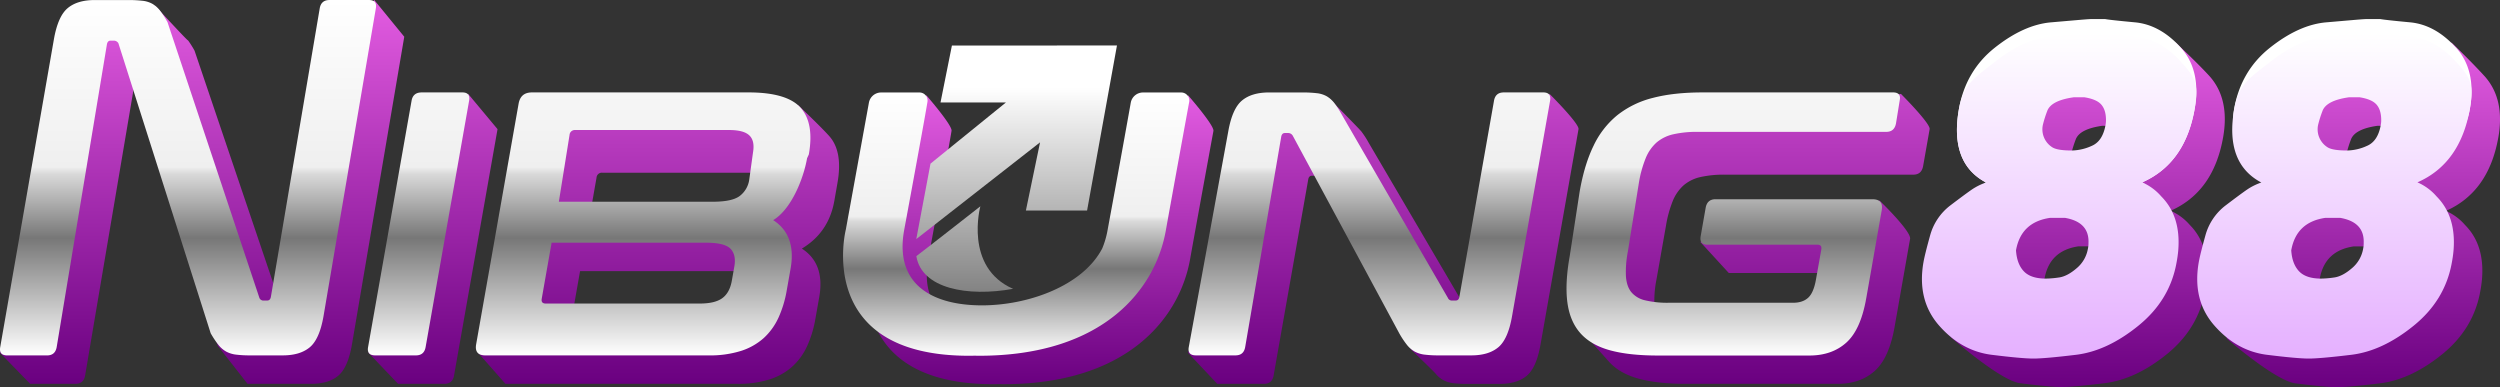 <?xml version="1.0" encoding="UTF-8"?>
<svg data-name="Layer 1" version="1.1" viewBox="0 0 1623.2 251.36" xmlns="http://www.w3.org/2000/svg" xmlns:xlink="http://www.w3.org/1999/xlink">
 <rect x="0" y="0" width="1623.2" height="251.36" fill="#333333" stroke="none"/>
 <defs>
  <style>.cls-1{fill:url(#linear-gradient);}.cls-2{fill:url(#linear-gradient-2);}.cls-3{fill:#fff;}.cls-4{fill:url(#linear-gradient-3);}.cls-5{fill:url(#linear-gradient-4);}.cls-6{fill:url(#linear-gradient-5);}.cls-7{fill:url(#linear-gradient-6);}.cls-8{fill:url(#linear-gradient-7);}</style>
  <linearGradient id="linear-gradient" x1="637.03" x2="637.03" y1="456.52" y2="207.31" gradientTransform="translate(0,8)" gradientUnits="userSpaceOnUse">
   <stop stop-color="#6a0080" offset="0"/>
   <stop stop-color="#e35ce1" offset="1"/>
  </linearGradient>
  <linearGradient id="linear-gradient-2" x1="1455" x2="1455" y1="458.6" y2="235.02" xlink:href="#linear-gradient"/>
  <linearGradient id="linear-gradient-3" x1="627.39" x2="627.39" y1="438.05" y2="207.32" gradientTransform="translate(0,8)" gradientUnits="userSpaceOnUse">
   <stop stop-color="#fff" offset="0"/>
   <stop stop-color="#777" offset=".33"/>
   <stop stop-color="#d9d9d9" offset=".51"/>
   <stop stop-color="#efefef" offset=".53"/>
   <stop stop-color="#fff" offset="1"/>
  </linearGradient>
  <linearGradient id="linear-gradient-4" x1="1436.8" x2="1436.8" y1="440.12" y2="228.91" gradientTransform="translate(0,8)" gradientUnits="userSpaceOnUse">
   <stop stop-color="#e5b0ff" offset="0"/>
   <stop stop-color="#fff" offset="1"/>
  </linearGradient>
  <linearGradient id="linear-gradient-5" x1="685.99" x2="685.99" y1="456.74" y2="269.21" xlink:href="#linear-gradient"/>
  <linearGradient id="linear-gradient-6" x1="670.33" x2="670.33" y1="438.26" y2="267.36" xlink:href="#linear-gradient-3"/>
  <linearGradient id="linear-gradient-7" x1="670.61" x2="670.61" y1="396.77" y2="236.87" gradientTransform="translate(0,8)" gradientUnits="userSpaceOnUse">
   <stop stop-color="#838383" offset="0"/>
   <stop stop-color="#fff" offset=".83"/>
  </linearGradient>
  <linearGradient id="linearGradient4801" x1="637.03" x2="637.03" y1="456.52" y2="207.31" gradientTransform="translate(0,8)" gradientUnits="userSpaceOnUse" xlink:href="#linear-gradient"/>
  <linearGradient id="linearGradient4803" x1="627.39" x2="627.39" y1="438.05" y2="207.32" gradientTransform="translate(0,8)" gradientUnits="userSpaceOnUse" xlink:href="#linear-gradient-3"/>
 </defs>
 <title>logo</title>
 <g id="logo" transform="translate(-10.523 -215.31)">
  <g id="Shape_1_copy" data-name="Shape 1 copy">
   <path class="cls-1" d="m253.51 215.31-10.59 18.49q-5.37 0-6.32 5.37l-31.72 187.3c-0.28 1.63-1.08 2.44-2.38 2.44h-2.2a2.76 2.76 0 0 1-2.87-1.7l-60.59-179a60.88 60.88 0 0 0-4.79-7.44c4.35 5.56-20.81-21.74-20.81-21.74s3.72 14.79-0.19 14.79h-21.49q-11.24-0.02-17.56 5.18t-8.92 20.13l-52.54 185.29 19.58 20.1h29.34c3.58 0 5.69-1.78 6.32-5.36l31.72-187.31c0.28-1.62 1.08-2.44 2.38-2.44h2.2a3.4 3.4 0 0 1 2.87 1.71l46.94 168.68 19.36 24.72h41.32q11.24 0 17.53-5.24t8.9-20.12l34-200zm61 61-11.69 17.51c-3.75 0-5.93 1.79-6.57 5.36l-46.44 145.24 19.19 20.1h30c3.58 0 5.68-1.78 6.32-5.36l28.24-160zm214.32 7.39-154.49 10.09q-7.33 0-8.62 7.31l-44.72 143.32 17.7 20.1h150.6a67.11 67.11 0 0 0 21-2.92 40.2 40.2 0 0 0 14.79-8.42 40.87 40.87 0 0 0 9.55-13.29 72 72 0 0 0 5.3-17.56l2.5-14.15q3.83-21.71-11.29-31.46 17.48-10.49 21.09-31l2.05-11.72q3.57-20.23-5.28-30.24c-5.91-6.64-20.21-20.09-20.21-20.09zm-23 123.05-1.66 9.25q-1.38 7.8-6.16 11.34t-14.54 3.53h-100.12c-2.12 0-3-1.05-2.62-3.17l6.42-36.34h100.12q12.21 0 16 3.9t2.53 11.46zm11.17-64.67-1.47 8.29a16.11 16.11 0 0 1-6.28 10.74q-5.06 3.66-17.25 3.65h-100.16l6-34.14a3.43 3.43 0 0 1 3.73-3.17h99.88q9.52 0 13.17 3.53t2.38 11.1zm499.61-65.8-11.23 17.51q-5.37 0-6.32 5.36l-22.51 127.32c-0.29 1.63-1.08 2.44-2.38 2.44h-2.17a2.76 2.76 0 0 1-2.87-1.7l-69.83-119a62.1 62.1 0 0 0-4.79-7.44c-1.46-1.87-21.09-21.69-21.09-21.69l5.54 14.78h-5.45-21.51q-11.24 0-17.53 5.24t-8.92 20.12l-43.62 125.2 18.94 20.1h30.26c3.58 0 5.69-1.78 6.32-5.36l22.48-127.32c0.28-1.63 1.08-2.44 2.38-2.44h2.2a3.4 3.4 0 0 1 2.87 1.71l59.62 111.46s14 13.43 15.57 15.25a17.07 17.07 0 0 0 5 4.26 18 18 0 0 0 6.36 2 74.62 74.62 0 0 0 9.32 0.48h21q11.24 0 17.53-5.24t8.93-20.12l24.71-140c0.63-3.62-18.84-22.92-18.84-22.92zm228.18 0-109.5 17.51q-18.55 0-32.12 3.53a60.76 60.76 0 0 0-23.17 11.22 57.15 57.15 0 0 0-15.47 19.88q-5.94 12.21-9 29.76l-7.41 41.95c-2.07 11.71-3.82 37.82-3.82 37.82s6.22 6.94 10.77 12.06 10.94 8.82 19.16 11.1 18.53 3.41 30.9 3.41h98.66q14.64 0 24-8.41t12.92-28.9l10-56.84c0.86-4.87-19.78-24.8-19.78-24.8l-88.09 17.49q-5.37 0-6.36 5.61l-22 3.69 18.52 20.21h76.17q2.94 0 2.37 3.17l-3.54 19.76q-1.47 8.29-5 11.58t-9.86 3.3h-80.59a61.69 61.69 0 0 1-15.47-1.59 16.28 16.28 0 0 1-8.94-5.37q-3-3.76-3.44-10.24a69.27 69.27 0 0 1 1.3-16.18l6.21-35.12a74.71 74.71 0 0 1 4.42-16.1 27.48 27.48 0 0 1 7-10.12 25.32 25.32 0 0 1 10.84-5.37 69.32 69.32 0 0 1 16-1.58h122.34q5.37 0 6.36-5.61l4.22-23.91c0.74-3.61-18.63-22.91-18.63-22.91z" fill="url(#linearGradient4801)"/>
  </g>
  <g data-name="88 copy 2">
   <path class="cls-2" d="m1423.1 243s-25.25 3.54-27.42 3.13h-7.64q-2.15 0-5.86 0.31t-21.44 1.83q-17.71 1.54-36.58 16.52t-23.24 39.76q-6.21 35.18 17.59 47.72a38.84 38.84 0 0 0-9 4.43q-3.84 2.59-13.9 10.24a36.51 36.51 0 0 0-13.45 19.86q-3.39 12.24-4.25 17.12a101.76 101.76 0 0 0-0.73 30.31s32 28.27 45 29.9 22.06 2.45 27 2.45 14.11-0.82 27.66-2.45 27.11-7.94 40.68-18.95 21.8-24.67 24.68-41a76.11 76.11 0 0 0 1.09-8q1.75-22-11-34.85a34.66 34.66 0 0 0-12.46-9.17q27.85-12.22 34.12-47.7 4.42-25.08-9-39.9c-9.02-9.8-21.85-21.56-21.85-21.56zm-38.46 152.38a21.1 21.1 0 0 1-7.26 12.53q-6 5.2-11.31 6a64.12 64.12 0 0 1-8.7 0.77q-9.8 0-14.31-4.74t-5.09-13.6q3.22-18.35 22.08-21.09h9.79q15.73 2.75 15.2 16.2a19.18 19.18 0 0 1-0.4 3.93zm11.45-80.38q-1.85 10.41-8.81 13.48a32.69 32.69 0 0 1-13.09 3.06q-9.18 0-12.5-2a13.76 13.76 0 0 1-6.3-14.55 73.47 73.47 0 0 1 2.81-9q2.44-6.89 17.21-9h7q7.74 1.23 10.82 4.6t3.16 9.8a16.61 16.61 0 0 1-0.3 3.61zm236.54-10.41q4.42-25.08-9-39.9c-9-9.89-21.29-21.63-21.29-21.63s-25.76 3.54-27.93 3.13h-7.65q-2.15 0-5.86 0.31t-21.44 1.83q-17.72 1.54-36.58 16.52t-23.24 39.76q-6.21 35.18 17.59 47.72a38.84 38.84 0 0 0-9 4.43q-3.84 2.59-13.9 10.24a36.51 36.51 0 0 0-13.45 19.86q-3.39 12.24-4.25 17.12a98.5 98.5 0 0 0-0.22 31.24s31.45 27.34 44.52 29 22.06 2.45 27 2.45 14.11-0.82 27.66-2.45 27.11-7.94 40.68-18.95 21.8-24.67 24.68-41a79.59 79.59 0 0 0 1.1-8q1.74-22-11-34.85a34.58 34.58 0 0 0-12.46-9.17q27.77-12.25 34.04-47.7zm-69.28 90.83a21.1 21.1 0 0 1-7.26 12.53q-6 5.2-11.31 6a64 64 0 0 1-8.7 0.77q-9.8 0-14.31-4.74t-5.09-13.6q3.22-18.35 22.08-21.09h9.79q15.73 2.75 15.2 16.2a19.18 19.18 0 0 1-0.4 3.89zm11.45-80.42q-1.85 10.41-8.81 13.48a32.69 32.69 0 0 1-13.09 3.06q-9.18 0-12.5-2a13.76 13.76 0 0 1-6.3-14.55 73.47 73.47 0 0 1 2.81-9q2.45-6.89 17.21-9h7q7.74 1.23 10.82 4.6t3.16 9.8a16.61 16.61 0 0 1-0.3 3.61z" fill="url(#linear-gradient-2)"/>
  </g>
  <g data-name="88">
   <path class="cls-3" d="m1396.7 229.81q-16.25-1.51-19.51-2.14h-7.65c-1.43 0-3.39 0.11-5.87 0.31s-9.63 0.82-21.44 1.84-24 6.52-36.58 16.51-20.32 23.25-23.24 39.76q-6.21 35.18 17.6 47.72c-3.49 1.22 2.74 2.7 0.19 4.43s-7.18 5.15-13.9 10.24a36.53 36.53 0 0 0-13.45 19.87q-3.39 12.22-4.25 17.11c-2.92 16.51-8.76 24.72 0.92 35.72s21.07 17.32 34.14 18.95 22.06 2.45 27 2.45 14.12-0.82 27.67-2.45 17.87-7.94 31.44-18.95 21.8-19.13 24.68-35.43a79.72 79.72 0 0 0 1.09-7.95q1.74-22-11-34.86c-3.56-4.07 1.52-7.13-3.22-9.17q27.87-12.22 34.12-47.7 4.44-25.06-9-39.9t-29.74-16.36zm-25 147.73a26.73 26.73 0 0 1-9.11 15.86q-7.5 6.57-14.2 7.54a80.36 80.36 0 0 1-10.93 1q-12.3 0-18-6t-6.39-17.21q4.06-23.19 27.73-26.67h12.29q19.75 3.48 19.08 20.49a23.37 23.37 0 0 1-0.42 4.99zm11.17-80.89q-2.34 13.35-11.23 17.27a41.42 41.42 0 0 1-16.69 3.92q-11.71 0-16-2.55a17.68 17.68 0 0 1-8-18.64 96.26 96.26 0 0 1 3.59-11.57q3.12-8.83 22-11.58h9q9.87 1.58 13.8 5.89t4 12.56a21.25 21.25 0 0 1-0.42 4.7zm222.19-50.48q-13.44-14.83-29.7-16.36t-19.51-2.14h-7.65c-1.43 0-3.39 0.11-5.87 0.31s-9.63 0.82-21.44 1.84-24 6.52-36.58 16.51-20.32 23.25-23.24 39.76c-4.14 23.45 11 39.36 26.83 47.72a39 39 0 0 0-9 4.43q-3.84 2.6-13.9 10.24a36.53 36.53 0 0 0-13.45 19.87q-3.39 12.22-4.25 17.11-4.36 24.77 10.16 41.27c9.69 11 11.83 8.08 24.9 9.71s22.07 2.44 27 2.44 14.12-0.81 27.67-2.44 17.87 1.29 31.44-9.72 21.8-24.67 24.68-41a79.72 79.72 0 0 0 1.09-7.95q1.74-22-11-34.86a34.61 34.61 0 0 0-12.46-9.17c18.58-8.15 39.19-24 43.37-47.7q4.42-25.04-9.04-39.87zm-54.04 130.9a26.15 26.15 0 0 1-9.12 15.56q-7.5 6.47-14.21 7.4a81.87 81.87 0 0 1-10.94 1q-12.3 0-18-5.88t-6.39-16.89q4.07-22.77 27.74-26.18h12.3q19.77 3.41 19.09 20.11a22.4 22.4 0 0 1-0.47 4.88zm12-80.38q-2.47 13.9-11.83 18a44 44 0 0 1-17.57 4.09q-12.33 0-16.79-2.66a18.47 18.47 0 0 1-7-7.76 18.23 18.23 0 0 1-1.42-11.66 100.59 100.59 0 0 1 3.78-12.06q3.28-9.19 23.1-12.05h9.45q10.4 1.64 14.52 6.13t4.25 13.08a21.93 21.93 0 0 1-0.49 4.89z"/>
  </g>
  <g data-name="Shape 1 copy 2">
   <path class="cls-4" d="m250.09 215.32h-25.64c-3.59 0-5.69 1.79-6.33 5.37l-31.71 187.31c-0.29 1.62-1.08 2.44-2.39 2.44h-2.19a2.76 2.76 0 0 1-2.88-1.71l-59.66-179a63.77 63.77 0 0 0-4.79-7.44 18.08 18.08 0 0 0-4.85-4.39 16.78 16.78 0 0 0-6.47-2.07 79.84 79.84 0 0 0-9.68-0.49h-21.5q-11.24 0-17.53 5.25t-8.93 20.12l-34.88 200q-0.95 5.37 4.67 5.37h25.67q5.37 0 6.32-5.37l32.62-196.58c0.29-1.62 1.08-2.43 2.39-2.43h2.2a3.43 3.43 0 0 1 2.87 1.7l59.91 188.26a57.34 57.34 0 0 0 5.11 7.68 17.4 17.4 0 0 0 5 4.27 18.07 18.07 0 0 0 6.37 1.95 72.4 72.4 0 0 0 9.32 0.49h21q11.22 0 17.53-5.25t8.92-20.12l34-200q0.9-5.36-4.47-5.36zm60.6 60h-26.38q-5.61 0-6.56 5.37l-28.25 160c-0.63 3.58 0.92 5.37 4.67 5.37h26.37q5.37 0 6.32-5.37l28.25-160q0.95-5.38-4.42-5.38zm185.83 0h-140.66q-7.32 0-8.62 7.32l-27.55 156.1q-1.31 7.32 6 7.32h145a67.09 67.09 0 0 0 21-2.93 40.45 40.45 0 0 0 14.8-8.41 41.1 41.1 0 0 0 9.55-13.3 71.83 71.83 0 0 0 5.29-17.56l2.5-14.15q3.84-21.7-11.29-31.46c11.65-7 19.61-26.56 22-40.21l1.14-2.47q3.57-20.25-5.28-30.25t-33.88-10.01zm-9.19 112.93-1.64 9.27q-1.38 7.82-6.15 11.34t-14.54 3.53h-100.13q-3.18 0-2.61-3.17l6.41-36.35h100.13q12.19 0 16 3.91t2.53 11.46zm12.09-73.87-2.42 17.52a16.06 16.06 0 0 1-6.29 10.73q-5 3.66-17.25 3.66h-100.09l6.95-43.39a3.43 3.43 0 0 1 3.73-3.17h99.88q9.52 0 13.17 3.54t2.32 11.1zm513.1-39.06h-25.65c-3.58 0-5.68 1.79-6.32 5.37l-22.48 127.31c-0.28 1.62-1.08 2.44-2.38 2.44h-2.19a2.76 2.76 0 0 1-2.88-1.71l-68.9-119a60.8 60.8 0 0 0-4.8-7.44 17.9 17.9 0 0 0-4.84-4.39 16.78 16.78 0 0 0-6.47-2.07 79.84 79.84 0 0 0-9.68-0.49h-21.49q-11.24 0-17.53 5.25t-8.91 20.09l-25.64 140q-0.95 5.37 4.67 5.37h25.64q5.37 0 6.32-5.37l23.4-136.56c0.29-1.62 1.08-2.44 2.39-2.44h2.22a3.44 3.44 0 0 1 2.87 1.71l69.13 128.27a57.34 57.34 0 0 0 5.11 7.68 17.4 17.4 0 0 0 5 4.27 18.07 18.07 0 0 0 6.37 1.95 72.4 72.4 0 0 0 9.32 0.49h21q11.22 0 17.53-5.25t8.92-20.12l24.72-140c0.6-3.58-0.88-5.37-4.45-5.37zm227.15 0h-123.81q-18.55 0-32.12 3.54a60.76 60.76 0 0 0-23.11 11.22 57.06 57.06 0 0 0-15.47 19.92q-5.94 12.19-9 29.75l-6.48 42q-3.11 17.55-1.49 29.87t8.43 20q6.83 7.7 19.17 11.1t30.89 3.42h98.66q14.65 0 24-8.42t12.92-28.9l10-56.83q1.29-7.32-6-7.32h-101.92c-3.58 0-5.71 1.87-6.37 5.61l-3.22 18.29c-0.67 3.75 0.79 5.61 4.38 5.61h71.55q2.92 0 2.37 3.17l-3.49 19.65c-1 5.53-2.63 9.39-5 11.59s-5.62 3.29-9.86 3.29h-80.58a61.58 61.58 0 0 1-15.47-1.59 16.32 16.32 0 0 1-9-5.36q-3-3.78-3.44-10.25a68.84 68.84 0 0 1 1.28-16.22l7.12-44.36a74.56 74.56 0 0 1 4.43-16.09 27.49 27.49 0 0 1 7-10.13 25.27 25.27 0 0 1 10.83-5.36 68.81 68.81 0 0 1 16-1.59h122.34q5.37 0 6.36-5.61l2.37-14.66c0.79-3.56-0.69-5.35-4.27-5.35z" fill="url(#linearGradient4803)"/>
  </g>
  <g data-name="88 copy 3">
   <path class="cls-5" d="m1396.7 239.05q-16.25-1.53-19.51-2.14h-7.65c-1.43 0-3.39 0.11-5.87 0.31s-9.63 0.81-21.44 1.84-24 6.52-36.58 16.51-20.32 14-23.24 30.52q-6.21 35.18 17.6 47.72a38.92 38.92 0 0 0-9 4.43q-3.82 2.6-13.9 10.24a36.58 36.58 0 0 0-13.45 19.87q-3.39 12.22-4.25 17.11-4.36 24.77 10.16 41.27t34.14 18.95q19.62 2.43 27 2.44t27.67-2.44q20.32-2.44 40.68-19t24.67-41a77.44 77.44 0 0 0 1.1-7.95q1.74-22-11-34.86a34.69 34.69 0 0 0-12.46-9.17q27.87-12.22 34.12-47.7c3-16.71-0.05-20.78-9-30.66s-18.96-15.27-29.79-16.29zm-30.56 137.86a21.12 21.12 0 0 1-7.26 12.53c-4 3.46-7.75 5.45-11.3 6a63.85 63.85 0 0 1-8.71 0.76q-9.8 0-14.31-4.74t-5.09-13.6q3.24-18.33 22.08-21.09h9.79q15.73 2.76 15.2 16.2a18 18 0 0 1-0.4 3.94zm11.45-80.43q-1.85 10.42-8.81 13.48a32.54 32.54 0 0 1-13.09 3.07q-9.18 0-12.5-2a13.78 13.78 0 0 1-6.3-14.55 73.7 73.7 0 0 1 2.82-9q2.43-6.9 17.2-9h7q7.74 1.23 10.81 4.6t3.17 9.8a16.11 16.11 0 0 1-0.3 3.6zm236.55-10.41c3-16.71-0.06-20.78-9-30.66s-18.86-15.34-29.7-16.36-17.34-1.73-19.51-2.14h-7.65c-1.43 0-3.39 0.11-5.87 0.31s-9.63 0.81-21.44 1.84-24 6.52-36.58 16.51-20.32 14-23.24 30.52q-6.21 35.18 17.6 47.72a38.92 38.92 0 0 0-9 4.43q-3.83 2.6-13.9 10.24a36.58 36.58 0 0 0-13.45 19.87q-3.39 12.22-4.25 17.11-4.36 24.77 10.16 41.27t34.14 18.95q19.62 2.43 27 2.44t27.67-2.44q20.32-2.44 40.68-19t24.67-41a77.44 77.44 0 0 0 1.1-7.95q1.74-22-11-34.86a34.69 34.69 0 0 0-12.46-9.17q27.77-12.15 34.03-47.63zm-69.29 90.84a21.12 21.12 0 0 1-7.26 12.53c-4 3.46-7.75 5.45-11.3 6a63.85 63.85 0 0 1-8.71 0.76q-9.8 0-14.31-4.74t-5.09-13.6q3.24-18.33 22.08-21.09h9.76q15.73 2.76 15.2 16.2a18 18 0 0 1-0.37 3.94zm11.45-80.43q-1.85 10.42-8.81 13.48a32.54 32.54 0 0 1-13.08 3.07c-6.13 0-10.29-0.67-12.51-2a13.78 13.78 0 0 1-6.3-14.55 73.7 73.7 0 0 1 2.82-9q2.43-6.9 17.2-9h7q7.74 1.23 10.81 4.6t3.17 9.8a16.11 16.11 0 0 1-0.3 3.6z" fill="url(#linear-gradient-4)"/>
  </g>
  <g data-name="Rounded Rectangle 1 copy 2">
   <path class="cls-6" d="m781.93 277.21-13.86 16.62a8.09 8.09 0 0 0-7.63 6.47s-5.94 33.52-15.18 83.41a55.55 55.55 0 0 1-3.38 11.4c-12.5 24.06-47.88 37.05-78.54 36.89s-56.77-12.76-50-49.2c14.48-78.21 15-82.54 15-82.54 0.66-3.53-16.34-23.05-16.34-23.05l-13.86 16.62a8.09 8.09 0 0 0-7.63 6.47l-15 82.46s-21 82 79.92 82c1.29 0 2.56 0 3.82-0.08 0.81 0 1.69 0.08 2.64 0.08 81.89 0 114.67-44.09 121.29-80.92 6.67-37.08 15.2-83.52 15.2-83.52 0.62-3.59-16.45-23.11-16.45-23.11z" fill="url(#linear-gradient-5)"/>
  </g>
  <g id="Rounded_Rectangle_1_copy" data-name="Rounded Rectangle 1 copy">
   <path class="cls-7" d="m777.31 275.36h-24.94a8.08 8.08 0 0 0-7.63 6.46s-5.94 33.52-15.18 83.41a56.18 56.18 0 0 1-3.38 11.4c-12.5 24.07-47.89 37.05-78.54 36.94s-56.77-12.77-50-49.2c14.47-78.22 15-82.55 15-82.55a5.25 5.25 0 0 0-5.3-6.46h-25a8.07 8.07 0 0 0-7.62 6.46l-15 82.47s-21 82 79.91 82c1.29 0 2.56 0 3.82-0.07 0.82 0.05 1.7 0.07 2.65 0.07 81.88 0 114.67-44.09 121.29-80.92 6.66-37.08 15.19-83.52 15.19-83.52a5.25 5.25 0 0 0-5.27-6.49z" fill="url(#linear-gradient-6)"/>
  </g>
  <g data-name="Shape 3">
   <path class="cls-8" d="m647.05 349.26s-39.11 30.64-41.57 32.34c3.39 21.09 33.26 26.63 62.82 21.24-32.03-14.01-21.25-53.58-21.25-53.58zm-18.47-104.39-7.4 36.95h42.5l-49 39.73-9.24 49 80.37-62.82-9.2 44.27h39.73l19.4-107.16z" fill="url(#linear-gradient-7)"/>
  </g>
 </g>
</svg>
